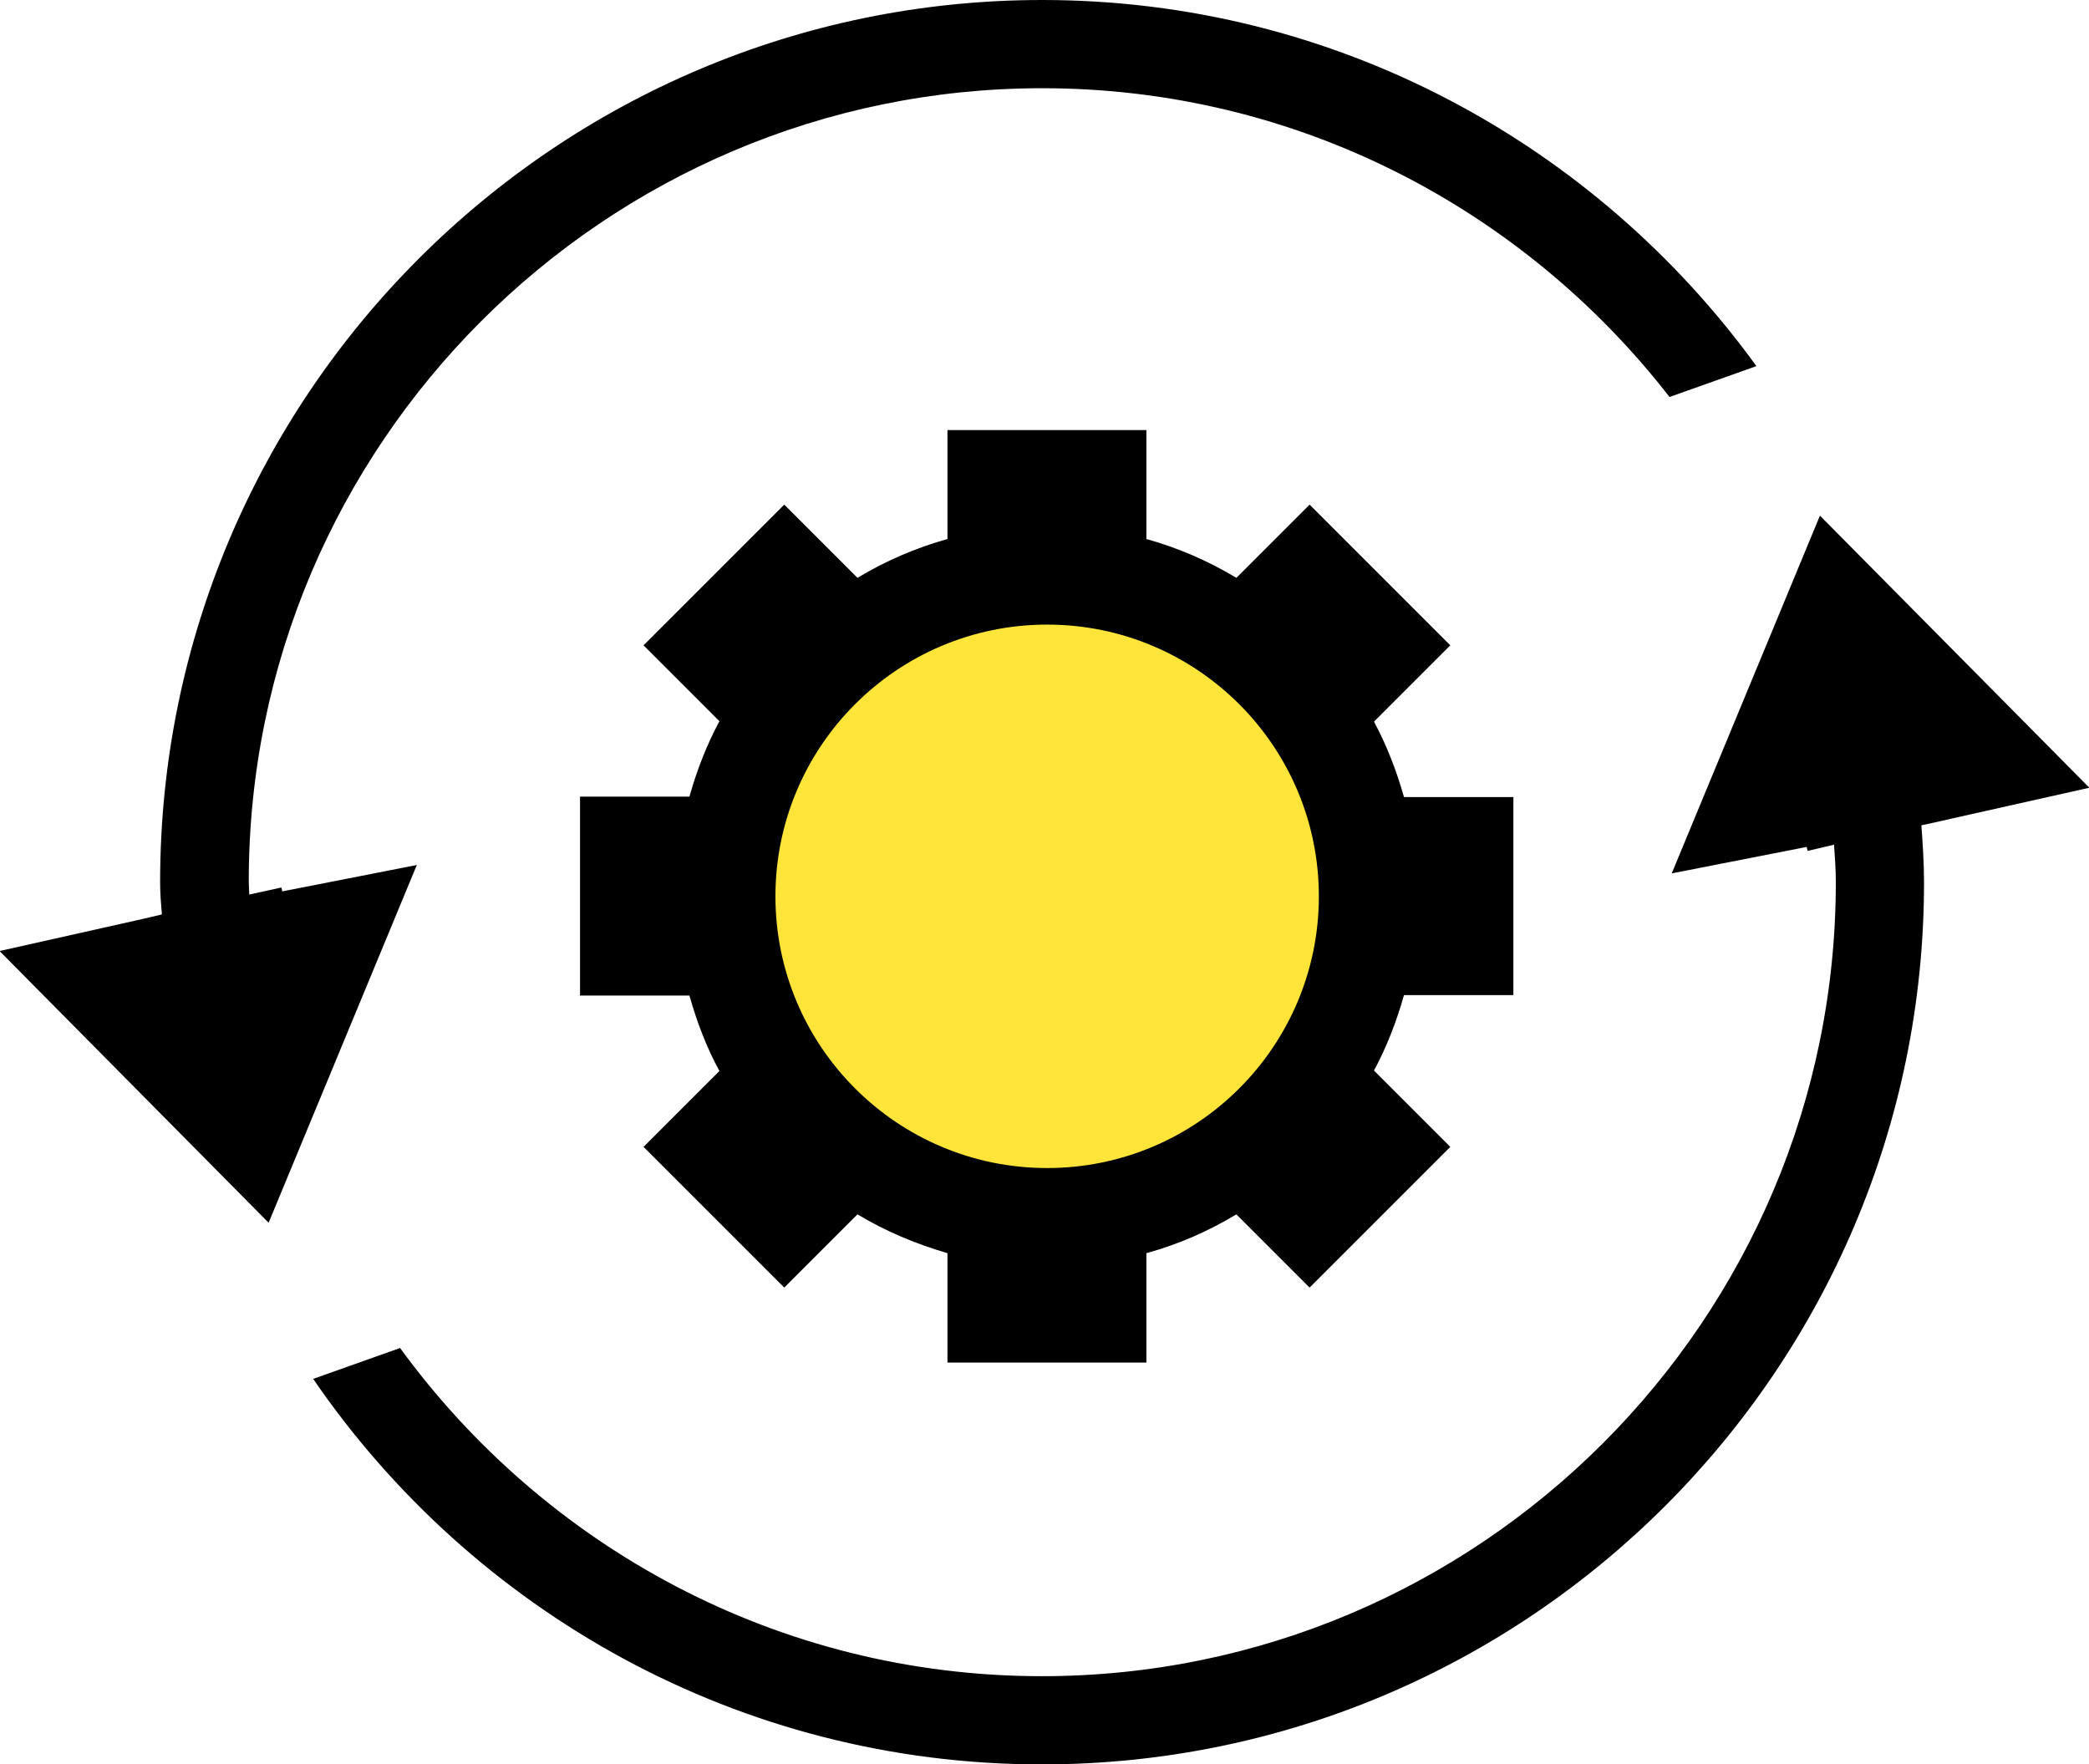 <?xml version="1.0" encoding="UTF-8"?> <svg xmlns="http://www.w3.org/2000/svg" id="Layer_2" data-name="Layer 2" viewBox="0 0 47.36 40"><defs><style> .cls-1 { fill: #ffe539; } </style></defs><g id="Layer_1-2" data-name="Layer 1"><g><circle class="cls-1" cx="23.74" cy="20.58" r="7.34"></circle><g><path d="m47.36,17.85l-6.1-6.16-3.36,8.11,3.06-.6.02.09.6-.14c.02.28.04.56.04.85,0,9.92-8.08,18-18,18-5.98,0-11.27-2.94-14.55-7.44l-1.97.7c3.61,5.27,9.66,8.74,16.52,8.74,11.03,0,20-8.97,20-20,0-.44-.03-.87-.06-1.29l.37-.08h0s.35-.08.35-.08l3.08-.69Z"></path><path d="m6.4,20.21l-.02-.09-.73.16c0-.1-.01-.19-.01-.29C5.63,10.08,13.71,2,23.63,2c5.78,0,10.92,2.75,14.22,7l1.97-.7C36.18,3.28,30.29,0,23.63,0,12.6,0,3.63,8.97,3.63,20c0,.25.02.49.04.73l-.25.06h0s-.35.08-.35.08l-3.08.69,6.1,6.16,3.36-8.11-3.06.6Z"></path><path d="m34.31,22.58v-4.51h-2.48c-.17-.6-.39-1.17-.68-1.71l1.73-1.73-3.19-3.19-1.66,1.66c-.63-.38-1.32-.68-2.04-.88v-2.47h-4.51v2.47c-.72.2-1.41.5-2.04.88l-1.66-1.66-3.19,3.19,1.72,1.72c-.29.54-.51,1.11-.68,1.71h-2.48v4.51h2.48c.17.6.39,1.18.68,1.71l-1.72,1.72,3.19,3.19,1.66-1.66c.63.38,1.32.67,2.04.88v2.48h4.51v-2.48c.73-.2,1.41-.5,2.04-.88l1.66,1.66,3.19-3.19-1.73-1.73c.29-.54.51-1.11.68-1.71h2.48Zm-10.57,3.9c-3.4,0-6.16-2.76-6.16-6.16s2.76-6.16,6.16-6.16,6.16,2.76,6.16,6.16-2.76,6.16-6.16,6.16Z"></path></g></g></g></svg> 